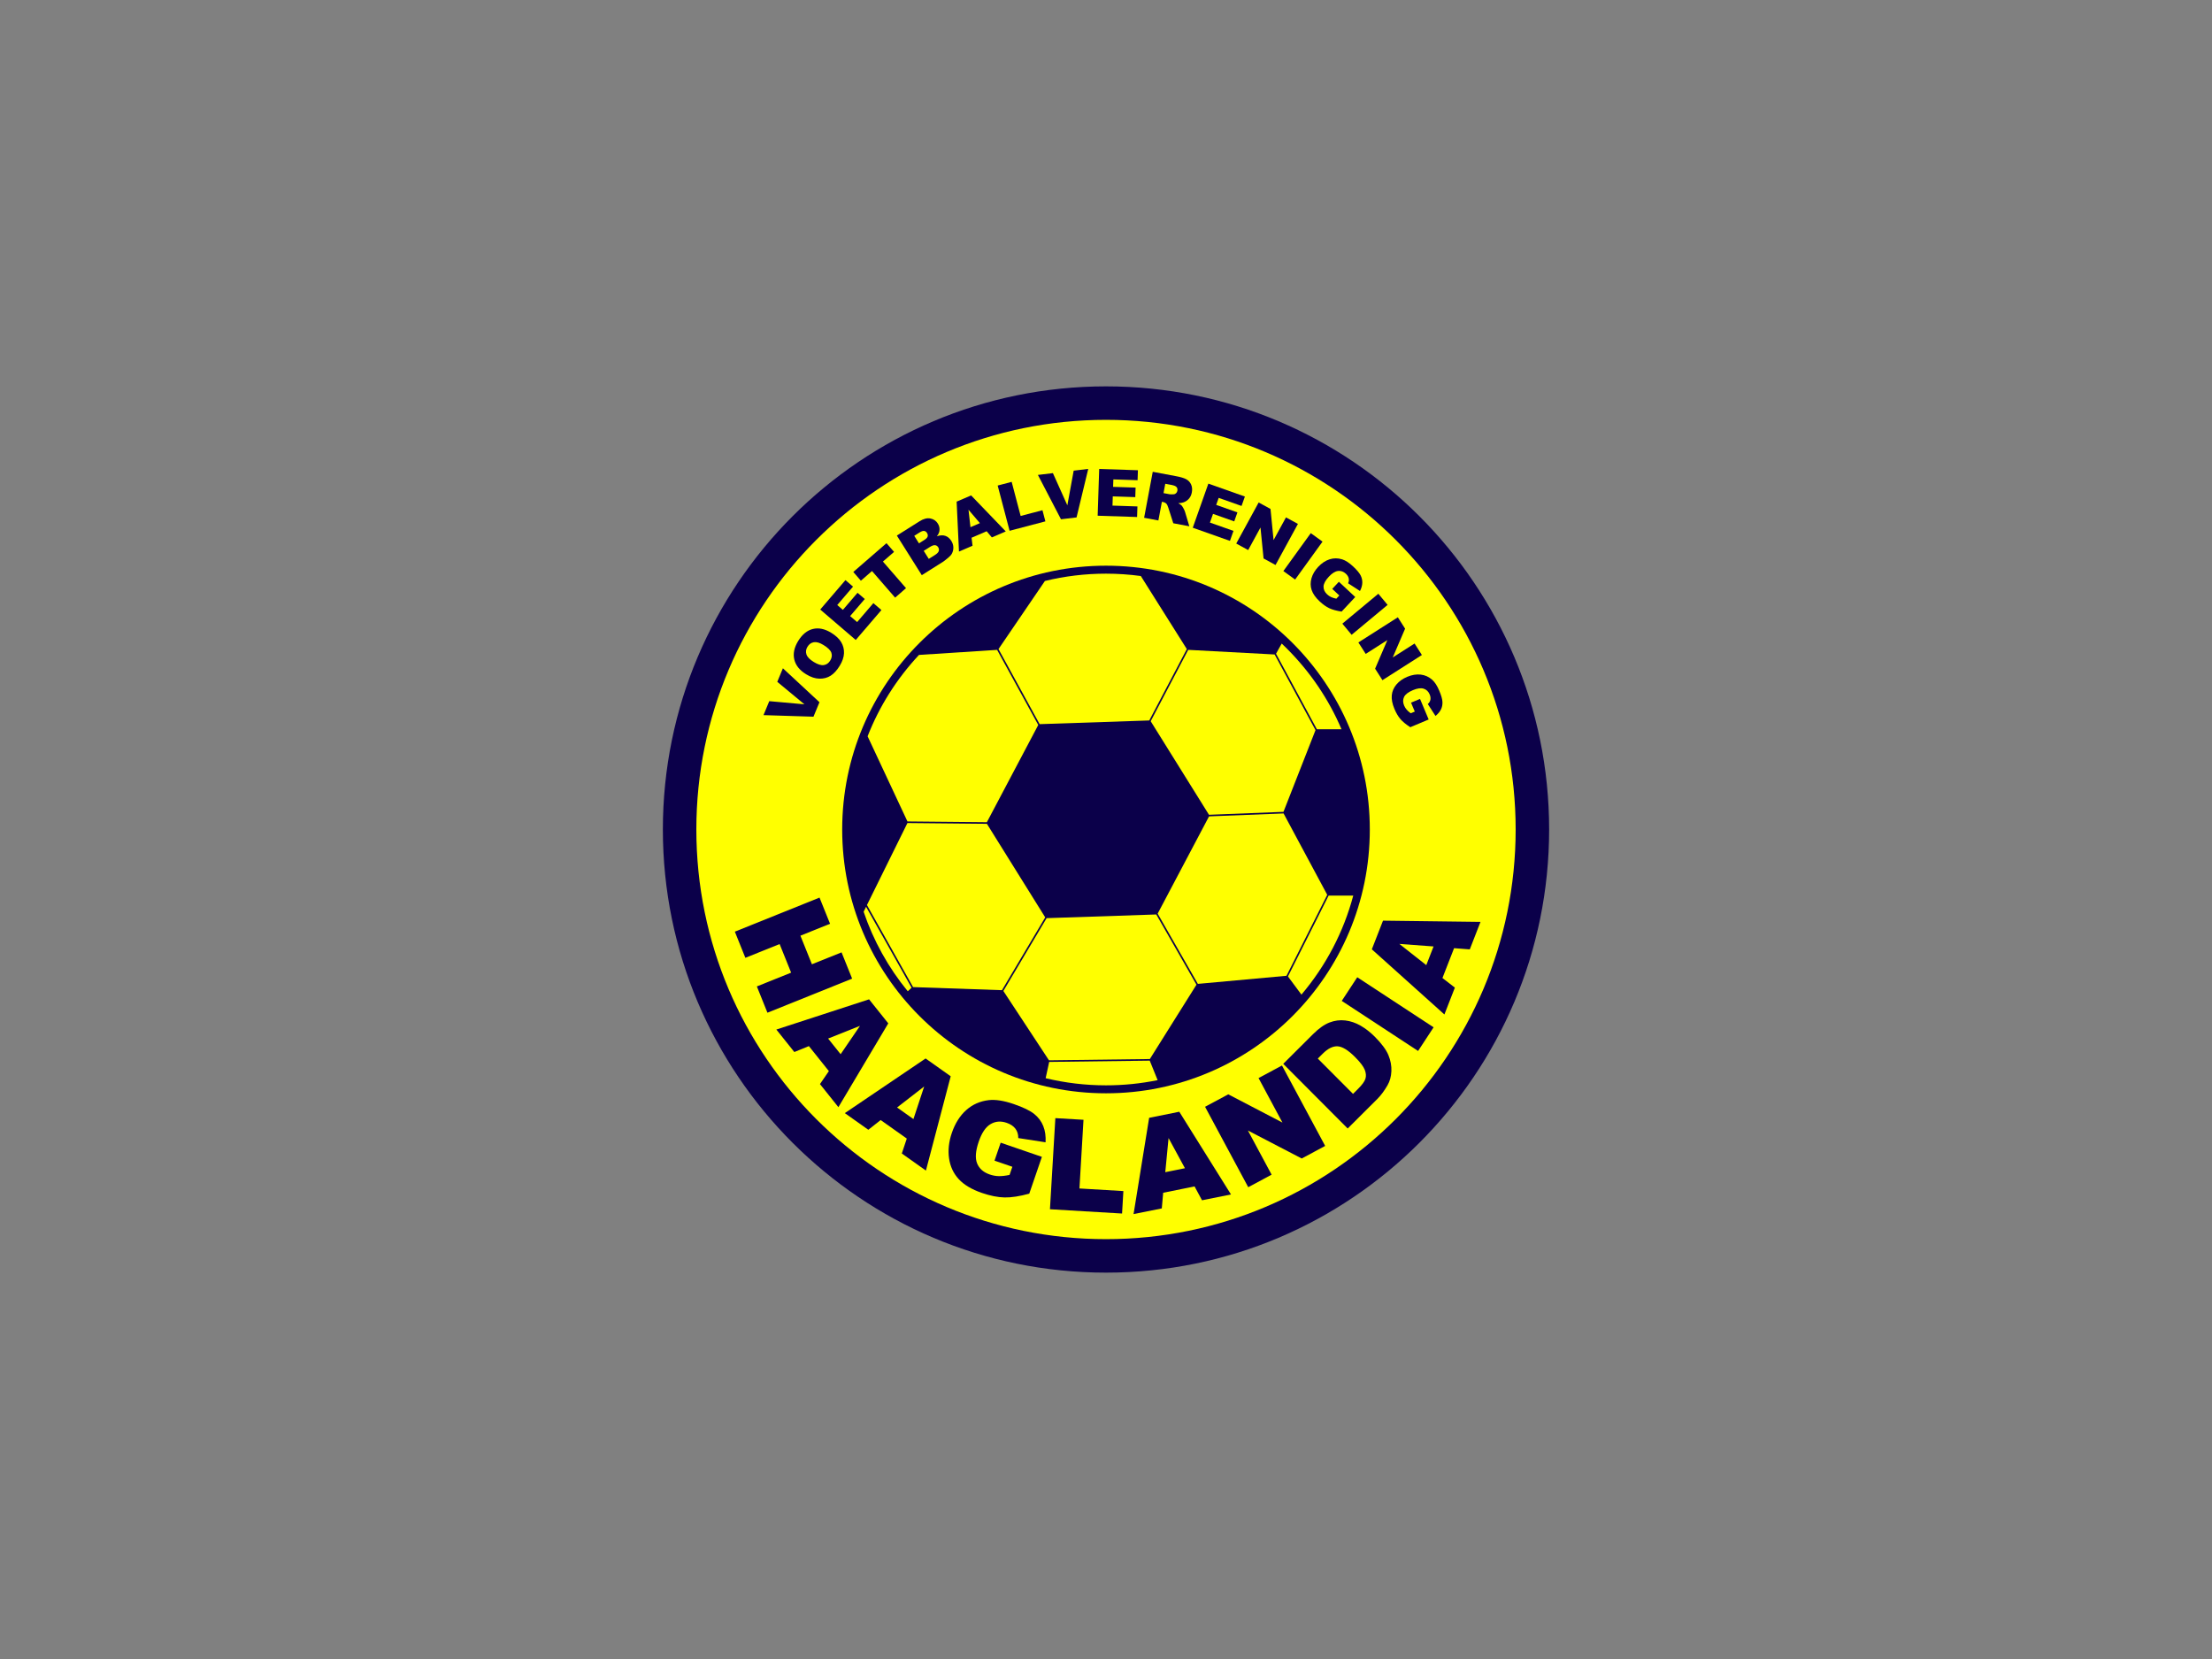 <?xml version="1.0" encoding="UTF-8"?>
<svg xmlns="http://www.w3.org/2000/svg" xmlns:xlink="http://www.w3.org/1999/xlink" width="800pt" height="600pt" viewBox="0 0 800 600" version="1.1">
<rect x="0" y="0" width="800" height="600" fill="#808080" stroke="none"/>
<g id="surface1">
<path style=" stroke:none;fill-rule:nonzero;fill:rgb(4.3%,0%,29.002%);fill-opacity:1;" d="M 560.266 300 C 560.266 388.512 488.512 460.266 400 460.266 C 311.488 460.266 239.734 388.512 239.734 300 C 239.734 211.488 311.488 139.734 400 139.734 C 488.512 139.734 560.266 211.488 560.266 300 "/>
<path style=" stroke:none;fill-rule:nonzero;fill:rgb(100%,100%,0%);fill-opacity:1;" d="M 548.156 300 C 548.156 381.824 481.824 448.156 400 448.156 C 318.176 448.156 251.844 381.824 251.844 300 C 251.844 218.176 318.176 151.844 400 151.844 C 481.824 151.844 548.156 218.176 548.156 300 "/>
<path style=" stroke:none;fill-rule:nonzero;fill:rgb(4.3%,0%,29.002%);fill-opacity:1;" d="M 276.129 258.633 L 278.219 253.586 L 290.926 254.723 L 281.113 246.594 L 283.145 241.691 L 296.371 253.969 L 294.203 259.203 "/>
<path style=" stroke:none;fill-rule:nonzero;fill:rgb(4.3%,0%,29.002%);fill-opacity:1;" d="M 294.312 239.418 C 295.77 240.312 296.98 240.684 297.949 240.531 C 298.914 240.383 299.688 239.844 300.258 238.91 C 300.844 237.953 300.988 237.023 300.688 236.113 C 300.387 235.207 299.43 234.258 297.816 233.27 C 296.461 232.438 295.301 232.102 294.336 232.266 C 293.375 232.426 292.605 232.977 292.031 233.914 C 291.48 234.812 291.355 235.73 291.656 236.664 C 291.957 237.598 292.844 238.516 294.312 239.418 M 291.559 243.863 C 289.203 242.418 287.773 240.637 287.266 238.52 C 286.762 236.402 287.227 234.176 288.66 231.836 C 290.137 229.434 291.914 227.98 294 227.473 C 296.086 226.965 298.289 227.426 300.609 228.848 C 302.297 229.883 303.504 231.016 304.234 232.246 C 304.965 233.473 305.301 234.809 305.242 236.25 C 305.184 237.691 304.664 239.211 303.684 240.809 C 302.684 242.438 301.598 243.621 300.426 244.371 C 299.254 245.117 297.906 245.48 296.379 245.453 C 294.848 245.426 293.242 244.898 291.559 243.863 "/>
<path style=" stroke:none;fill-rule:nonzero;fill:rgb(4.3%,0%,29.002%);fill-opacity:1;" d="M 296.648 220.445 L 305.766 209.809 L 308.508 212.16 L 302.801 218.82 L 304.84 220.57 L 310.137 214.391 L 312.758 216.637 L 307.461 222.816 L 309.992 224.984 L 315.867 218.133 L 318.777 220.629 L 309.492 231.457 "/>
<path style=" stroke:none;fill-rule:nonzero;fill:rgb(4.3%,0%,29.002%);fill-opacity:1;" d="M 308.609 206.863 L 320.609 196.445 L 323.348 199.598 L 319.32 203.094 L 327.676 212.715 L 323.73 216.145 L 315.375 206.523 L 311.348 210.02 "/>
<path style=" stroke:none;fill-rule:nonzero;fill:rgb(4.3%,0%,29.002%);fill-opacity:1;" d="M 335.906 202.129 L 338.16 200.707 C 338.922 200.227 339.375 199.754 339.516 199.285 C 339.66 198.82 339.586 198.359 339.301 197.902 C 339.031 197.48 338.664 197.238 338.191 197.176 C 337.723 197.113 337.098 197.324 336.324 197.812 L 334.078 199.227 Z M 332.359 196.504 L 334.285 195.293 C 334.977 194.855 335.379 194.438 335.5 194.027 C 335.621 193.621 335.539 193.191 335.258 192.742 C 334.992 192.324 334.656 192.086 334.238 192.023 C 333.82 191.957 333.273 192.137 332.605 192.559 L 330.652 193.789 Z M 324.363 193.699 L 332.641 188.484 C 334.023 187.613 335.297 187.289 336.469 187.508 C 337.637 187.727 338.539 188.34 339.176 189.348 C 339.707 190.191 339.902 191.086 339.754 192.023 C 339.656 192.648 339.344 193.289 338.816 193.953 C 340 193.551 341.023 193.5 341.887 193.797 C 342.754 194.094 343.473 194.695 344.047 195.609 C 344.516 196.352 344.762 197.125 344.789 197.938 C 344.816 198.746 344.641 199.512 344.262 200.234 C 344.023 200.684 343.562 201.191 342.875 201.762 C 341.961 202.52 341.344 203 341.016 203.203 L 333.379 208.016 "/>
<path style=" stroke:none;fill-rule:nonzero;fill:rgb(4.3%,0%,29.002%);fill-opacity:1;" d="M 354.395 189.199 L 350.273 184.352 L 350.98 190.668 Z M 356.836 192.133 L 351.383 194.477 L 351.73 197.367 L 346.828 199.48 L 345.98 181.426 L 351.219 179.172 L 363.746 192.195 L 358.719 194.363 "/>
<path style=" stroke:none;fill-rule:nonzero;fill:rgb(4.3%,0%,29.002%);fill-opacity:1;" d="M 360.824 175.602 L 365.883 174.27 L 369.129 186.605 L 377.02 184.527 L 378.078 188.559 L 365.133 191.965 "/>
<path style=" stroke:none;fill-rule:nonzero;fill:rgb(4.3%,0%,29.002%);fill-opacity:1;" d="M 375.371 171.762 L 380.797 171.113 L 386.02 182.754 L 388.312 170.219 L 393.578 169.59 L 389.348 187.133 L 383.719 187.805 "/>
<path style=" stroke:none;fill-rule:nonzero;fill:rgb(4.3%,0%,29.002%);fill-opacity:1;" d="M 397.539 169.605 L 411.543 170.066 L 411.422 173.676 L 402.66 173.387 L 402.57 176.078 L 410.703 176.344 L 410.59 179.793 L 402.453 179.523 L 402.348 182.859 L 411.367 183.156 L 411.242 186.984 L 396.984 186.516 "/>
<path style=" stroke:none;fill-rule:nonzero;fill:rgb(4.3%,0%,29.002%);fill-opacity:1;" d="M 420.805 178.34 L 422.969 178.746 C 423.203 178.793 423.672 178.801 424.371 178.777 C 424.727 178.773 425.035 178.652 425.305 178.41 C 425.574 178.172 425.738 177.871 425.809 177.508 C 425.906 176.973 425.816 176.527 425.531 176.176 C 425.242 175.824 424.633 175.562 423.695 175.383 L 421.438 174.961 Z M 413.785 187.262 L 416.906 170.633 L 425.469 172.242 C 427.059 172.539 428.246 172.902 429.035 173.336 C 429.824 173.766 430.406 174.395 430.781 175.23 C 431.156 176.062 431.242 177.008 431.047 178.07 C 430.871 178.992 430.527 179.75 430.008 180.344 C 429.488 180.941 428.848 181.383 428.078 181.668 C 427.59 181.852 426.949 181.957 426.152 181.988 C 426.727 182.309 427.133 182.594 427.371 182.852 C 427.535 183.023 427.758 183.367 428.031 183.879 C 428.309 184.395 428.48 184.781 428.559 185.047 L 430.141 190.336 L 424.336 189.242 L 422.543 183.648 C 422.32 182.922 422.09 182.438 421.852 182.191 C 421.531 181.863 421.137 181.656 420.664 181.566 L 420.211 181.484 L 418.945 188.23 "/>
<path style=" stroke:none;fill-rule:nonzero;fill:rgb(4.3%,0%,29.002%);fill-opacity:1;" d="M 437.02 174.91 L 450.23 179.582 L 449.023 182.988 L 440.754 180.062 L 439.855 182.598 L 447.527 185.312 L 446.379 188.566 L 438.707 185.852 L 437.594 188.996 L 446.105 192.004 L 444.824 195.617 L 431.379 190.859 "/>
<path style=" stroke:none;fill-rule:nonzero;fill:rgb(4.3%,0%,29.002%);fill-opacity:1;" d="M 455.211 181.73 L 459.496 184.066 L 460.605 195.336 L 465.09 187.121 L 469.414 189.48 L 461.312 204.336 L 456.984 201.973 L 455.871 190.781 L 451.422 198.938 L 447.105 196.582 "/>
<path style=" stroke:none;fill-rule:nonzero;fill:rgb(4.3%,0%,29.002%);fill-opacity:1;" d="M 474.062 192.816 L 478.309 195.887 L 468.395 209.602 L 464.148 206.531 Z M 474.062 192.816 "/>
<path style=" stroke:none;fill-rule:nonzero;fill:rgb(4.3%,0%,29.002%);fill-opacity:1;" d="M 481.828 212.98 L 484.23 210.406 L 490.137 215.922 L 485.211 221.191 C 483.359 220.906 481.871 220.496 480.742 219.965 C 479.613 219.43 478.453 218.605 477.262 217.492 C 475.793 216.121 474.832 214.754 474.375 213.391 C 473.918 212.023 473.898 210.609 474.312 209.145 C 474.727 207.684 475.535 206.309 476.734 205.027 C 477.992 203.676 479.367 202.766 480.859 202.285 C 482.348 201.809 483.871 201.812 485.43 202.297 C 486.641 202.684 487.949 203.535 489.367 204.859 C 490.734 206.137 491.641 207.215 492.086 208.094 C 492.531 208.977 492.734 209.887 492.695 210.824 C 492.656 211.762 492.379 212.734 491.855 213.742 L 487.559 210.953 C 487.844 210.348 487.918 209.75 487.785 209.164 C 487.656 208.578 487.309 208.02 486.746 207.496 C 485.906 206.715 484.969 206.379 483.93 206.496 C 482.887 206.613 481.777 207.301 480.602 208.562 C 479.352 209.898 478.711 211.09 478.676 212.133 C 478.645 213.176 479.078 214.121 479.977 214.961 C 480.402 215.359 480.867 215.68 481.371 215.918 C 481.875 216.156 482.516 216.359 483.297 216.527 L 484.383 215.367 "/>
<path style=" stroke:none;fill-rule:nonzero;fill:rgb(4.3%,0%,29.002%);fill-opacity:1;" d="M 498.492 214.738 L 501.844 218.766 L 488.832 229.586 L 485.48 225.555 Z M 498.492 214.738 "/>
<path style=" stroke:none;fill-rule:nonzero;fill:rgb(4.3%,0%,29.002%);fill-opacity:1;" d="M 505.547 223.254 L 508.172 227.367 L 503.703 237.773 L 511.598 232.738 L 514.246 236.895 L 499.98 245.992 L 497.328 241.836 L 501.758 231.5 L 493.926 236.492 L 491.277 232.348 "/>
<path style=" stroke:none;fill-rule:nonzero;fill:rgb(4.3%,0%,29.002%);fill-opacity:1;" d="M 510.324 254.129 L 513.57 252.766 L 516.699 260.211 L 510.051 263.008 C 508.48 261.988 507.289 261.008 506.477 260.059 C 505.664 259.109 504.941 257.883 504.312 256.379 C 503.535 254.527 503.219 252.887 503.355 251.453 C 503.496 250.023 504.059 248.723 505.035 247.555 C 506.016 246.391 507.312 245.469 508.93 244.785 C 510.633 244.07 512.262 243.801 513.816 243.973 C 515.367 244.148 516.758 244.773 517.98 245.855 C 518.93 246.703 519.777 248.016 520.527 249.805 C 521.254 251.527 521.637 252.883 521.684 253.871 C 521.73 254.855 521.547 255.77 521.125 256.605 C 520.707 257.445 520.055 258.219 519.164 258.926 L 516.383 254.629 C 516.891 254.188 517.203 253.672 517.324 253.086 C 517.441 252.496 517.355 251.848 517.055 251.137 C 516.613 250.082 515.891 249.395 514.895 249.074 C 513.895 248.754 512.602 248.93 511.012 249.598 C 509.324 250.305 508.254 251.129 507.797 252.066 C 507.34 253.008 507.348 254.047 507.824 255.18 C 508.055 255.719 508.348 256.199 508.711 256.621 C 509.07 257.047 509.57 257.496 510.215 257.969 L 511.68 257.352 "/>
<path style=" stroke:none;fill-rule:nonzero;fill:rgb(4.3%,0%,29.002%);fill-opacity:1;" d="M 296.391 324.629 L 300.199 334.09 L 289.48 338.402 L 293.641 348.742 L 304.359 344.434 L 308.184 353.938 L 277.555 366.262 L 273.73 356.754 L 286.121 351.77 L 281.961 341.43 L 269.57 346.41 L 265.766 336.949 "/>
<path style=" stroke:none;fill-rule:nonzero;fill:rgb(4.3%,0%,29.002%);fill-opacity:1;" d="M 304.027 381.27 L 311.023 371.016 L 299.5 375.609 Z M 299.773 387.383 L 292.543 378.336 L 287.281 380.48 L 280.777 372.348 L 314.309 361.422 L 321.258 370.113 L 303.219 400.418 L 296.551 392.074 "/>
<path style=" stroke:none;fill-rule:nonzero;fill:rgb(4.3%,0%,29.002%);fill-opacity:1;" d="M 330.355 404.73 L 334.242 392.938 L 324.441 400.535 Z M 327.953 411.777 L 318.504 405.078 L 314.043 408.598 L 305.543 402.574 L 334.754 382.812 L 343.836 389.246 L 334.867 423.355 L 326.152 417.176 "/>
<path style=" stroke:none;fill-rule:nonzero;fill:rgb(4.3%,0%,29.002%);fill-opacity:1;" d="M 359.68 419.766 L 361.91 413.27 L 376.816 418.391 L 372.246 431.703 C 368.727 432.664 365.746 433.121 363.312 433.074 C 360.879 433.023 358.152 432.48 355.145 431.449 C 351.438 430.176 348.633 428.504 346.73 426.441 C 344.828 424.375 343.664 421.871 343.238 418.934 C 342.812 415.992 343.152 412.902 344.266 409.664 C 345.438 406.258 347.156 403.535 349.43 401.496 C 351.699 399.461 354.414 398.254 357.574 397.879 C 360.035 397.598 363.059 398.07 366.637 399.297 C 370.086 400.48 372.559 401.684 374.055 402.895 C 375.551 404.105 376.641 405.562 377.316 407.266 C 377.996 408.965 378.27 410.922 378.148 413.129 L 368.27 411.598 C 368.289 410.285 367.949 409.16 367.25 408.223 C 366.547 407.285 365.488 406.57 364.066 406.082 C 361.949 405.355 360.012 405.512 358.254 406.551 C 356.488 407.586 355.062 409.699 353.973 412.879 C 352.812 416.258 352.617 418.891 353.391 420.773 C 354.164 422.66 355.688 423.992 357.961 424.77 C 359.039 425.141 360.121 425.34 361.211 425.363 C 362.297 425.387 363.602 425.242 365.121 424.922 L 366.133 421.98 "/>
<path style=" stroke:none;fill-rule:nonzero;fill:rgb(4.3%,0%,29.002%);fill-opacity:1;" d="M 381.684 404.387 L 391.863 404.988 L 390.395 429.828 L 406.285 430.77 L 405.809 438.887 L 379.73 437.34 "/>
<path style=" stroke:none;fill-rule:nonzero;fill:rgb(4.3%,0%,29.002%);fill-opacity:1;" d="M 428.547 422.504 L 422.625 411.594 L 421.438 423.938 Z M 432.031 429.082 L 420.68 431.375 L 420.18 437.035 L 409.969 439.094 L 415.602 404.277 L 426.508 402.078 L 445.199 431.984 L 434.727 434.098 "/>
<path style=" stroke:none;fill-rule:nonzero;fill:rgb(4.3%,0%,29.002%);fill-opacity:1;" d="M 435.828 400.285 L 444.223 395.781 L 463.812 405.992 L 455.172 389.898 L 463.645 385.352 L 479.262 414.438 L 470.789 418.988 L 451.32 408.863 L 459.895 424.836 L 451.441 429.371 "/>
<path style=" stroke:none;fill-rule:nonzero;fill:rgb(4.3%,0%,29.002%);fill-opacity:1;" d="M 476.605 382.848 L 489.34 395.621 L 491.109 393.859 C 492.621 392.355 493.527 391.117 493.828 390.145 C 494.133 389.176 494.051 388.094 493.582 386.898 C 493.113 385.703 491.941 384.168 490.078 382.297 C 487.609 379.82 485.516 378.527 483.797 378.414 C 482.074 378.309 480.281 379.188 478.41 381.051 Z M 464.102 384.754 L 474.836 374.055 C 476.953 371.945 478.949 370.531 480.824 369.805 C 482.699 369.082 484.598 368.832 486.52 369.059 C 488.438 369.285 490.301 369.918 492.105 370.961 C 493.906 372.008 495.602 373.324 497.191 374.922 C 499.684 377.418 501.328 379.641 502.133 381.586 C 502.938 383.527 503.297 385.469 503.215 387.406 C 503.133 389.344 502.664 391.043 501.812 392.508 C 500.652 394.512 499.43 396.156 498.145 397.438 L 487.41 408.137 "/>
<path style=" stroke:none;fill-rule:nonzero;fill:rgb(4.3%,0%,29.002%);fill-opacity:1;" d="M 485.266 361.988 L 490.871 353.438 L 518.477 371.543 L 512.871 380.094 Z M 485.266 361.988 "/>
<path style=" stroke:none;fill-rule:nonzero;fill:rgb(4.3%,0%,29.002%);fill-opacity:1;" d="M 518.469 342.297 L 506.09 341.379 L 515.832 349.051 Z M 525.887 342.922 L 521.68 353.711 L 526.172 357.188 L 522.387 366.895 L 496.141 343.336 L 500.184 332.969 L 535.445 333.41 L 531.566 343.359 "/>
<path style=" stroke:none;fill-rule:nonzero;fill:rgb(4.3%,0%,29.002%);fill-opacity:1;" d="M 400 204.59 C 347.309 204.59 304.59 247.309 304.59 300 C 304.59 352.695 347.309 395.406 400 395.406 C 452.691 395.406 495.41 352.695 495.41 300 C 495.41 247.309 452.691 204.59 400 204.59 "/>
<path style=" stroke:none;fill-rule:nonzero;fill:rgb(100%,100%,0%);fill-opacity:1;" d="M 415.855 383.016 L 379.375 383.477 L 362.879 358.402 L 378.52 332.062 L 418.188 330.73 L 432.723 356.129 "/>
<path style=" stroke:none;fill-rule:nonzero;fill:rgb(100%,100%,0%);fill-opacity:1;" d="M 313.23 327.949 L 329.691 357.227 L 328.309 358.508 C 321.238 349.879 315.863 340.152 312.344 329.75 "/>
<path style=" stroke:none;fill-rule:nonzero;fill:rgb(100%,100%,0%);fill-opacity:1;" d="M 330.227 357 L 313.543 327.32 L 328.184 297.66 L 356.93 297.945 L 378.016 331.781 L 362.379 358.113 "/>
<path style=" stroke:none;fill-rule:nonzero;fill:rgb(100%,100%,0%);fill-opacity:1;" d="M 332.367 236.863 L 360.617 235.035 L 375.5 262.195 L 356.914 297.367 L 328.188 297.086 L 313.781 266.289 C 317.996 255.504 324.262 245.535 332.367 236.863 "/>
<path style=" stroke:none;fill-rule:nonzero;fill:rgb(100%,100%,0%);fill-opacity:1;" d="M 429.73 235.031 L 460.992 236.703 L 475.773 264.055 L 464.188 293.613 L 437.246 294.676 L 416.16 260.836 "/>
<path style=" stroke:none;fill-rule:nonzero;fill:rgb(100%,100%,0%);fill-opacity:1;" d="M 433.219 355.832 L 418.684 330.43 L 437.27 295.25 L 464.219 294.191 L 480.012 323.621 L 465.285 352.906 "/>
<path style=" stroke:none;fill-rule:nonzero;fill:rgb(100%,100%,0%);fill-opacity:1;" d="M 480.516 323.902 L 489.422 323.902 C 485.938 337.016 479.586 349.207 470.68 359.715 L 465.809 353.148 "/>
<path style=" stroke:none;fill-rule:nonzero;fill:rgb(100%,100%,0%);fill-opacity:1;" d="M 485.176 263.746 L 476.266 263.746 L 461.496 236.426 L 463.551 232.754 C 464.184 233.352 464.809 233.953 465.426 234.574 C 473.945 243.094 480.594 252.984 485.176 263.746 "/>
<path style=" stroke:none;fill-rule:nonzero;fill:rgb(100%,100%,0%);fill-opacity:1;" d="M 412.59 208.324 L 429.227 234.746 L 415.652 260.562 L 375.996 261.898 L 361.121 234.75 L 377.906 210.117 C 385.051 208.375 392.457 207.473 400 207.473 C 404.246 207.473 408.449 207.762 412.59 208.324 "/>
<path style=" stroke:none;fill-rule:nonzero;fill:rgb(100%,100%,0%);fill-opacity:1;" d="M 378.172 389.945 L 379.453 384.051 L 415.82 383.594 L 418.672 390.648 C 412.594 391.887 406.344 392.527 400 392.527 C 392.547 392.527 385.234 391.645 378.172 389.945 "/>
</g>
</svg>
